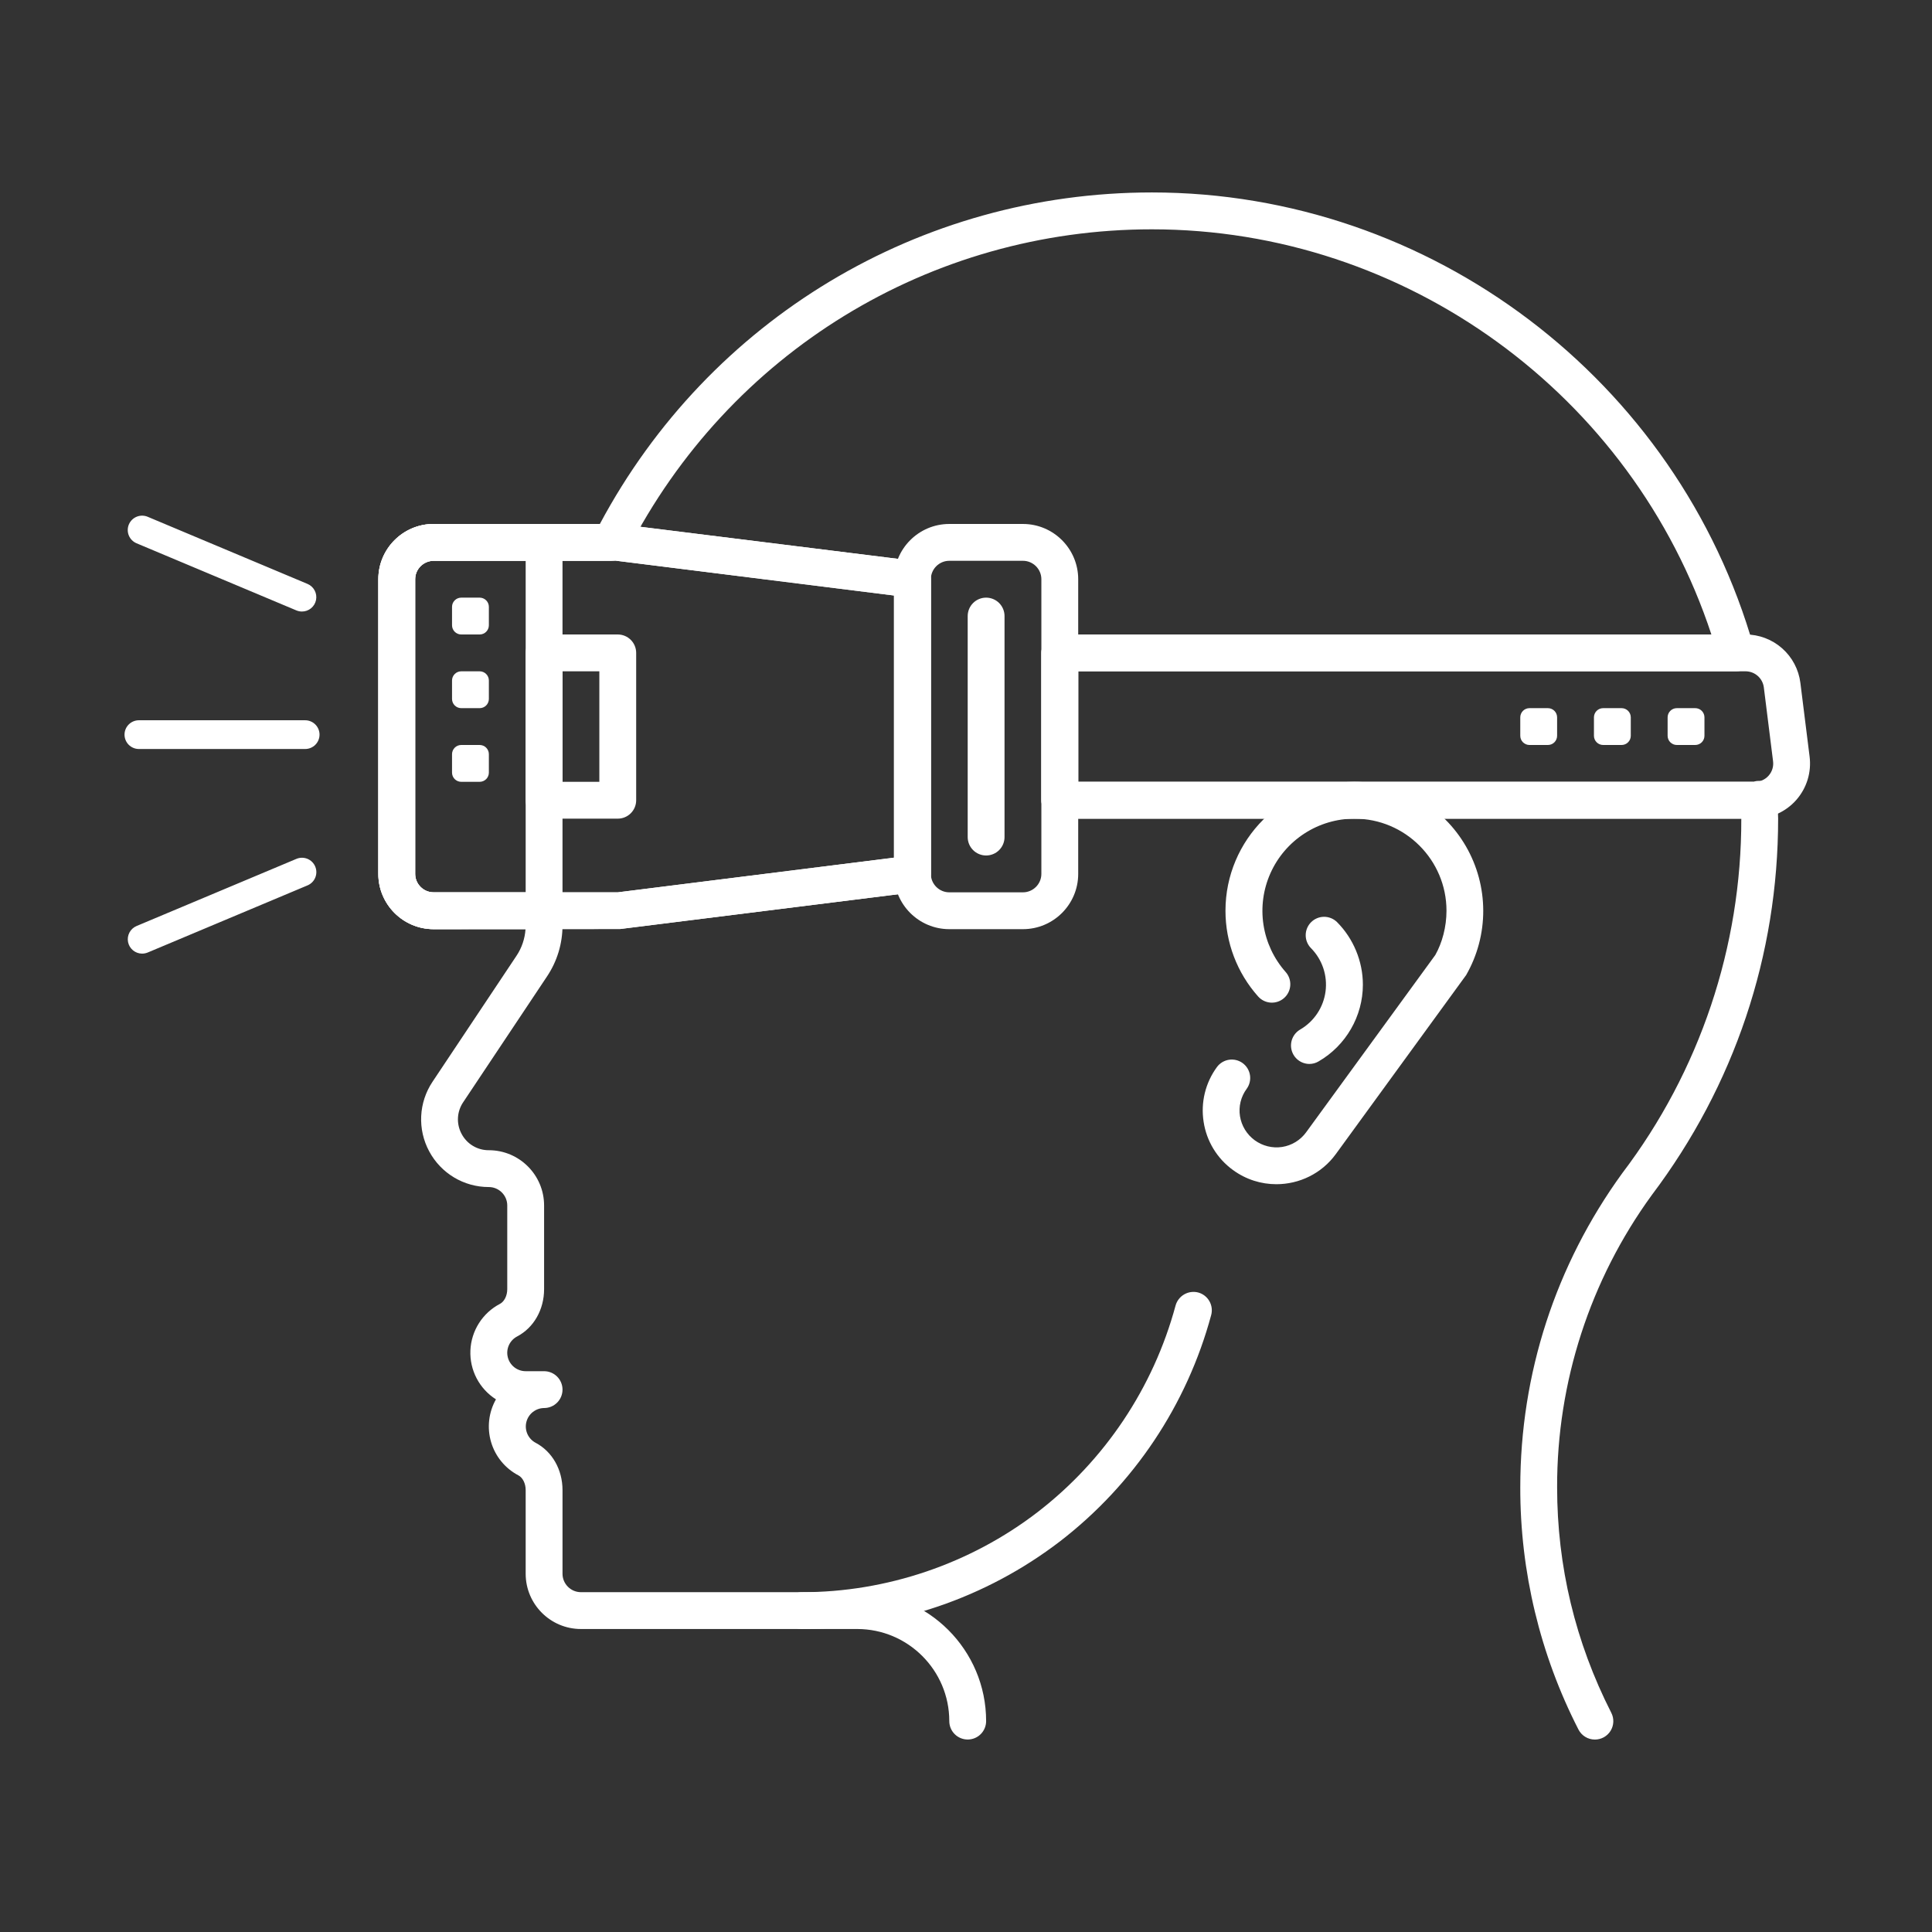 <svg width="512" height="512" viewBox="0 0 512 512" fill="none" xmlns="http://www.w3.org/2000/svg">
<rect x="0" y="0" width="512" height="512" fill="#333333" stroke="none"/>
<path d="M144.19 246.237C142.895 246.237 141.654 245.723 140.738 244.808C139.823 243.892 139.309 242.651 139.309 241.356V143.737C139.309 142.443 139.823 141.201 140.738 140.286C141.654 139.371 142.895 138.856 144.19 138.856C145.484 138.856 146.726 139.371 147.641 140.286C148.556 141.201 149.07 142.443 149.07 143.737V241.356C149.07 242.651 148.556 243.892 147.641 244.808C146.726 245.723 145.484 246.237 144.19 246.237Z" fill="white"/>
<path d="M114.905 246.237C106.831 246.237 100.262 239.668 100.262 231.595V153.499C100.262 145.426 106.831 138.856 114.905 138.856H163.714L242.424 148.657C243.605 148.805 244.69 149.378 245.478 150.27C246.265 151.161 246.7 152.31 246.7 153.499V231.595C246.7 232.784 246.265 233.932 245.478 234.824C244.69 235.716 243.605 236.289 242.424 236.436L164.329 246.198L114.905 246.237V246.237ZM163.109 148.579L114.905 148.618C112.22 148.618 110.024 150.815 110.024 153.499V231.595C110.024 234.279 112.22 236.475 114.905 236.475H163.714L236.928 227.29V157.814L163.109 148.579ZM241.809 231.595H241.907H241.809ZM212.524 431.714C211.229 431.714 209.988 431.199 209.072 430.284C208.157 429.369 207.643 428.127 207.643 426.833C207.643 425.538 208.157 424.297 209.072 423.381C209.988 422.466 211.229 421.952 212.524 421.952C234.976 421.952 257.126 414.425 274.922 400.768C292.796 387.004 305.66 367.755 311.539 345.975C311.886 344.731 312.707 343.672 313.826 343.026C314.944 342.38 316.271 342.198 317.523 342.519C318.774 342.855 319.84 343.674 320.488 344.796C321.136 345.918 321.312 347.251 320.978 348.503C314.538 372.352 300.45 393.429 280.876 408.5C261.251 423.517 237.236 431.673 212.524 431.714V431.714Z" fill="white"/>
<path d="M422.649 461C421.749 461 420.867 460.751 420.1 460.281C419.333 459.81 418.712 459.137 418.304 458.335C408.132 438.468 402.848 416.46 402.89 394.141C402.89 364.064 412.233 335.276 429.921 310.901C450.443 283.889 461.524 250.885 461.462 216.962H280.867C279.572 216.962 278.331 216.448 277.415 215.533C276.5 214.617 275.986 213.376 275.986 212.081V173.034C275.986 171.739 276.5 170.498 277.415 169.582C278.331 168.667 279.572 168.153 280.867 168.153H453.535C432.615 104.603 372.57 60.772 305.271 60.772C246.436 60.772 193.176 93.425 166.281 145.974C165.871 146.772 165.248 147.443 164.482 147.911C163.716 148.379 162.835 148.628 161.937 148.629H114.905C112.22 148.629 110.024 150.825 110.024 153.51V231.605C110.024 234.289 112.22 236.486 114.905 236.486H144.19C145.485 236.486 146.726 237 147.642 237.916C148.557 238.831 149.071 240.072 149.071 241.367V245.223C149.071 250.074 147.646 254.76 144.961 258.772L122.743 292.109C121.914 293.337 121.437 294.769 121.365 296.25C121.292 297.73 121.627 299.201 122.333 300.504C123.024 301.816 124.063 302.912 125.335 303.673C126.608 304.434 128.065 304.831 129.547 304.819C137.621 304.819 144.19 311.389 144.19 319.462V341.641C144.19 347.059 141.457 351.862 137.045 354.175C136.077 354.682 135.307 355.498 134.858 356.493C134.41 357.489 134.307 358.606 134.568 359.666C134.829 360.726 135.438 361.669 136.297 362.342C137.157 363.015 138.217 363.381 139.309 363.381H144.19C145.485 363.381 146.726 363.895 147.642 364.81C148.557 365.726 149.071 366.967 149.071 368.262C149.071 369.556 148.557 370.798 147.642 371.713C146.726 372.629 145.485 373.143 144.19 373.143C143.104 373.153 142.052 373.525 141.2 374.2C140.348 374.875 139.746 375.814 139.487 376.87C139.229 377.925 139.329 379.036 139.772 380.029C140.216 381.021 140.977 381.837 141.935 382.348C146.338 384.662 149.071 389.465 149.071 394.883V417.062C149.071 419.746 151.268 421.943 153.952 421.943H227.166C246.007 421.943 261.333 437.269 261.333 456.109C261.333 457.404 260.819 458.645 259.904 459.561C258.988 460.476 257.747 460.99 256.452 460.99C255.158 460.99 253.916 460.476 253.001 459.561C252.085 458.645 251.571 457.404 251.571 456.109C251.571 442.648 240.628 431.704 227.166 431.704H153.952C145.879 431.704 139.309 425.135 139.309 417.062V394.883C139.309 393.155 138.538 391.593 137.386 390.988C135.651 390.078 134.115 388.829 132.871 387.315C131.627 385.801 130.7 384.053 130.145 382.173C129.59 380.294 129.417 378.323 129.638 376.376C129.859 374.429 130.469 372.546 131.431 370.839C129.265 369.463 127.499 367.541 126.31 365.267C125.122 362.992 124.553 360.445 124.661 357.88C124.769 355.316 125.55 352.826 126.925 350.659C128.3 348.492 130.221 346.725 132.496 345.536C133.657 344.921 134.428 343.359 134.428 341.641V319.462C134.428 316.778 132.232 314.581 129.547 314.581C122.919 314.581 116.857 310.95 113.733 305.102C112.195 302.241 111.465 299.014 111.621 295.769C111.778 292.523 112.815 289.382 114.621 286.682L136.849 253.335C138.275 251.217 139.095 248.776 139.27 246.238H114.905C106.831 246.238 100.262 239.668 100.262 231.595V153.5C100.262 145.427 106.831 138.857 114.905 138.857H158.97C187.963 84.581 243.752 51 305.262 51C379.081 51 444.681 100.63 464.82 171.686C465.023 172.412 465.056 173.175 464.915 173.915C464.775 174.655 464.465 175.353 464.011 175.954C463.556 176.555 462.969 177.043 462.295 177.38C461.621 177.716 460.878 177.893 460.124 177.895H285.738V207.181H465.035C464.605 207.142 465.074 207.024 465.562 206.976C466.229 206.904 466.903 206.971 467.543 207.172C468.183 207.373 468.775 207.703 469.282 208.143C469.788 208.582 470.199 209.122 470.487 209.727C470.776 210.333 470.937 210.991 470.96 211.661L471.077 213.614C471.146 214.717 471.224 215.82 471.224 216.933C471.224 253.159 459.646 287.658 437.76 316.68C421.388 339.177 412.594 366.298 412.652 394.121C412.652 415.07 417.475 435.17 427.002 453.893C427.387 454.638 427.573 455.469 427.542 456.306C427.512 457.144 427.266 457.959 426.828 458.674C426.39 459.388 425.776 459.978 425.044 460.385C424.311 460.793 423.486 461.004 422.649 461V461Z" fill="white"/>
<path d="M346.983 281.956C345.913 281.948 344.875 281.59 344.028 280.935C343.181 280.28 342.573 279.366 342.296 278.332C342.019 277.298 342.088 276.201 342.494 275.211C342.9 274.22 343.62 273.391 344.543 272.849C346.364 271.792 347.919 270.331 349.087 268.579C350.255 266.827 351.006 264.831 351.281 262.743C351.557 260.655 351.349 258.532 350.675 256.537C350.001 254.542 348.879 252.729 347.393 251.236C346.504 250.315 346.012 249.082 346.024 247.802C346.035 246.523 346.548 245.298 347.453 244.393C348.358 243.488 349.582 242.975 350.862 242.964C352.142 242.953 353.375 243.445 354.295 244.334C358.668 248.707 361.177 254.76 361.177 260.949C361.177 269.305 356.677 277.105 349.424 281.293C348.686 281.731 347.842 281.961 346.983 281.956V281.956Z" fill="white"/>
<path d="M338.244 313.829C334.252 313.829 330.23 312.609 326.754 310.071C324.677 308.566 322.919 306.663 321.584 304.473C320.248 302.282 319.361 299.848 318.974 297.312C318.574 294.78 318.678 292.195 319.281 289.703C319.885 287.212 320.974 284.865 322.488 282.796C323.252 281.75 324.4 281.051 325.68 280.851C326.96 280.652 328.266 280.968 329.312 281.732C330.358 282.496 331.058 283.644 331.257 284.924C331.457 286.203 331.14 287.51 330.376 288.556C329.615 289.587 329.067 290.76 328.764 292.005C328.461 293.25 328.408 294.543 328.609 295.809C329.02 298.362 330.421 300.649 332.508 302.175C334.596 303.701 337.2 304.342 339.757 303.96C341.026 303.763 342.242 303.318 343.338 302.65C344.434 301.981 345.386 301.103 346.142 300.065L380.367 253.091C382.202 249.84 383.334 245.623 383.334 241.357C383.334 227.895 372.391 216.952 358.93 216.952C354.228 216.962 349.629 218.328 345.684 220.887C341.74 223.447 338.618 227.09 336.694 231.38C334.769 235.67 334.124 240.424 334.835 245.072C335.547 249.72 337.585 254.063 340.704 257.581C341.566 258.547 342.01 259.816 341.936 261.108C341.863 262.401 341.279 263.611 340.314 264.473C339.348 265.335 338.079 265.779 336.787 265.705C335.494 265.632 334.284 265.048 333.422 264.083C327.843 257.828 324.761 249.739 324.763 241.357C324.763 222.517 340.089 207.19 358.93 207.19C364.919 207.201 370.801 208.784 375.987 211.782C381.172 214.78 385.48 219.086 388.478 224.271C391.477 229.456 393.062 235.337 393.074 241.327C393.086 247.317 391.525 253.204 388.547 258.401L354.029 305.815C350.232 311.057 344.267 313.829 338.244 313.829V313.829ZM261.33 226.714C260.036 226.714 258.794 226.2 257.879 225.285C256.963 224.369 256.449 223.128 256.449 221.833V163.262C256.449 161.967 256.963 160.726 257.879 159.81C258.794 158.895 260.036 158.381 261.33 158.381C262.625 158.381 263.866 158.895 264.782 159.81C265.697 160.726 266.211 161.967 266.211 163.262V221.833C266.211 223.128 265.697 224.369 264.782 225.285C263.866 226.2 262.625 226.714 261.33 226.714Z" fill="white"/>
<path d="M80.872 198.492H36.807C35.797 198.492 34.829 198.091 34.115 197.377C33.401 196.663 33 195.695 33 194.685C33 193.675 33.401 192.707 34.115 191.993C34.829 191.279 35.797 190.878 36.807 190.878H80.872C81.882 190.878 82.85 191.279 83.564 191.993C84.278 192.707 84.68 193.675 84.68 194.685C84.68 195.695 84.278 196.663 83.564 197.377C82.85 198.091 81.882 198.492 80.872 198.492ZM37.656 252.72C36.78 252.717 35.931 252.411 35.253 251.854C34.576 251.298 34.111 250.524 33.938 249.665C33.764 248.805 33.893 247.912 34.302 247.137C34.711 246.361 35.375 245.75 36.182 245.408L78.549 227.612C79.01 227.418 79.504 227.316 80.005 227.313C80.505 227.31 81.001 227.406 81.464 227.594C81.927 227.783 82.349 228.061 82.704 228.412C83.06 228.764 83.343 229.182 83.537 229.642C83.732 230.103 83.833 230.598 83.836 231.098C83.839 231.598 83.744 232.094 83.555 232.557C83.367 233.02 83.089 233.442 82.737 233.798C82.386 234.153 81.968 234.437 81.507 234.631L39.14 252.427C38.669 252.618 38.165 252.718 37.656 252.72V252.72ZM80.023 162.061C79.517 162.06 79.017 161.96 78.549 161.768L36.182 143.972C35.252 143.58 34.515 142.834 34.134 141.898C33.753 140.963 33.76 139.914 34.152 138.984C34.544 138.053 35.29 137.316 36.225 136.935C37.161 136.555 38.209 136.561 39.14 136.953L81.507 154.749C82.315 155.092 82.979 155.704 83.388 156.48C83.797 157.257 83.925 158.151 83.751 159.011C83.576 159.871 83.11 160.644 82.43 161.2C81.751 161.756 80.901 162.06 80.023 162.061V162.061ZM114.902 246.238C106.829 246.238 100.26 239.668 100.26 231.595V153.5C100.26 145.427 106.829 138.857 114.902 138.857H163.712L242.422 148.658C243.602 148.805 244.688 149.379 245.475 150.27C246.263 151.162 246.697 152.31 246.698 153.5V231.595C246.697 232.784 246.263 233.933 245.475 234.824C244.688 235.716 243.602 236.289 242.422 236.437L164.327 246.199L114.902 246.238V246.238ZM163.107 148.58L114.902 148.619C112.218 148.619 110.021 150.815 110.021 153.5V231.595C110.021 234.279 112.218 236.476 114.902 236.476H163.712L236.926 227.29V157.814L163.107 148.58ZM241.807 231.595H241.905H241.807Z" fill="white"/>
<path d="M271.092 246.237H251.569C243.496 246.237 236.926 239.668 236.926 231.595V153.499C236.926 145.426 243.496 138.856 251.569 138.856H271.092C279.166 138.856 285.735 145.426 285.735 153.499V231.595C285.735 239.668 279.166 246.237 271.092 246.237ZM251.569 148.618C248.884 148.618 246.688 150.815 246.688 153.499V231.595C246.688 234.279 248.884 236.475 251.569 236.475H271.092C273.777 236.475 275.973 234.279 275.973 231.595V153.499C275.973 150.815 273.777 148.618 271.092 148.618H251.569Z" fill="white"/>
<path d="M465.044 216.952H280.856C279.562 216.952 278.32 216.438 277.405 215.523C276.489 214.607 275.975 213.366 275.975 212.071V173.024C275.975 171.729 276.489 170.488 277.405 169.572C278.32 168.657 279.562 168.143 280.856 168.143H462.594C466.16 168.143 469.604 169.446 472.279 171.806C474.953 174.166 476.675 177.421 477.119 180.96L479.56 200.484C479.823 202.544 479.645 204.638 479.035 206.624C478.426 208.61 477.401 210.443 476.027 212.002C474.653 213.56 472.963 214.808 471.069 215.661C469.175 216.515 467.121 216.955 465.044 216.952V216.952ZM285.737 207.19H465.034C465.728 207.196 466.415 207.053 467.049 206.771C467.683 206.488 468.248 206.073 468.707 205.552C469.166 205.032 469.508 204.419 469.71 203.755C469.912 203.091 469.968 202.392 469.876 201.704L467.435 182.18C467.288 181 466.714 179.914 465.823 179.127C464.931 178.339 463.783 177.905 462.594 177.904H285.737V207.19ZM163.713 216.952H144.19C142.895 216.952 141.654 216.438 140.738 215.523C139.823 214.607 139.309 213.366 139.309 212.071V173.024C139.309 171.729 139.823 170.488 140.738 169.572C141.654 168.657 142.895 168.143 144.19 168.143H163.713C165.008 168.143 166.249 168.657 167.165 169.572C168.08 170.488 168.594 171.729 168.594 173.024V212.071C168.594 213.366 168.08 214.607 167.165 215.523C166.249 216.438 165.008 216.952 163.713 216.952ZM149.07 207.19H158.832V177.904H149.07V207.19Z" fill="white"/>
<path d="M127.114 168.143H122.233C121.586 168.143 120.965 167.886 120.508 167.428C120.05 166.97 119.793 166.35 119.793 165.702V160.821C119.793 160.174 120.05 159.553 120.508 159.096C120.965 158.638 121.586 158.381 122.233 158.381H127.114C127.762 158.381 128.382 158.638 128.84 159.096C129.298 159.553 129.555 160.174 129.555 160.821V165.702C129.555 166.35 129.298 166.97 128.84 167.428C128.382 167.886 127.762 168.143 127.114 168.143ZM127.114 187.667H122.233C121.586 187.667 120.965 187.409 120.508 186.952C120.05 186.494 119.793 185.873 119.793 185.226V180.345C119.793 179.698 120.05 179.077 120.508 178.619C120.965 178.162 121.586 177.905 122.233 177.905H127.114C127.762 177.905 128.382 178.162 128.84 178.619C129.298 179.077 129.555 179.698 129.555 180.345V185.226C129.555 185.873 129.298 186.494 128.84 186.952C128.382 187.409 127.762 187.667 127.114 187.667ZM127.114 207.19H122.233C121.586 207.19 120.965 206.933 120.508 206.476C120.05 206.018 119.793 205.397 119.793 204.75V199.869C119.793 199.222 120.05 198.601 120.508 198.143C120.965 197.686 121.586 197.428 122.233 197.428H127.114C127.762 197.428 128.382 197.686 128.84 198.143C129.298 198.601 129.555 199.222 129.555 199.869V204.75C129.555 205.397 129.298 206.018 128.84 206.476C128.382 206.933 127.762 207.19 127.114 207.19ZM449.257 197.428H444.376C443.729 197.428 443.108 197.171 442.651 196.714C442.193 196.256 441.936 195.635 441.936 194.988V190.107C441.936 189.46 442.193 188.839 442.651 188.381C443.108 187.924 443.729 187.667 444.376 187.667H449.257C449.904 187.667 450.525 187.924 450.983 188.381C451.441 188.839 451.698 189.46 451.698 190.107V194.988C451.698 195.635 451.441 196.256 450.983 196.714C450.525 197.171 449.904 197.428 449.257 197.428ZM429.733 197.428H424.852C424.205 197.428 423.584 197.171 423.127 196.714C422.669 196.256 422.412 195.635 422.412 194.988V190.107C422.412 189.46 422.669 188.839 423.127 188.381C423.584 187.924 424.205 187.667 424.852 187.667H429.733C430.381 187.667 431.001 187.924 431.459 188.381C431.917 188.839 432.174 189.46 432.174 190.107V194.988C432.174 195.635 431.917 196.256 431.459 196.714C431.001 197.171 430.381 197.428 429.733 197.428ZM410.21 197.428H405.329C404.681 197.428 404.061 197.171 403.603 196.714C403.145 196.256 402.888 195.635 402.888 194.988V190.107C402.888 189.46 403.145 188.839 403.603 188.381C404.061 187.924 404.681 187.667 405.329 187.667H410.21C410.857 187.667 411.478 187.924 411.935 188.381C412.393 188.839 412.65 189.46 412.65 190.107V194.988C412.65 195.635 412.393 196.256 411.935 196.714C411.478 197.171 410.857 197.428 410.21 197.428Z" fill="white"/>
</svg>
